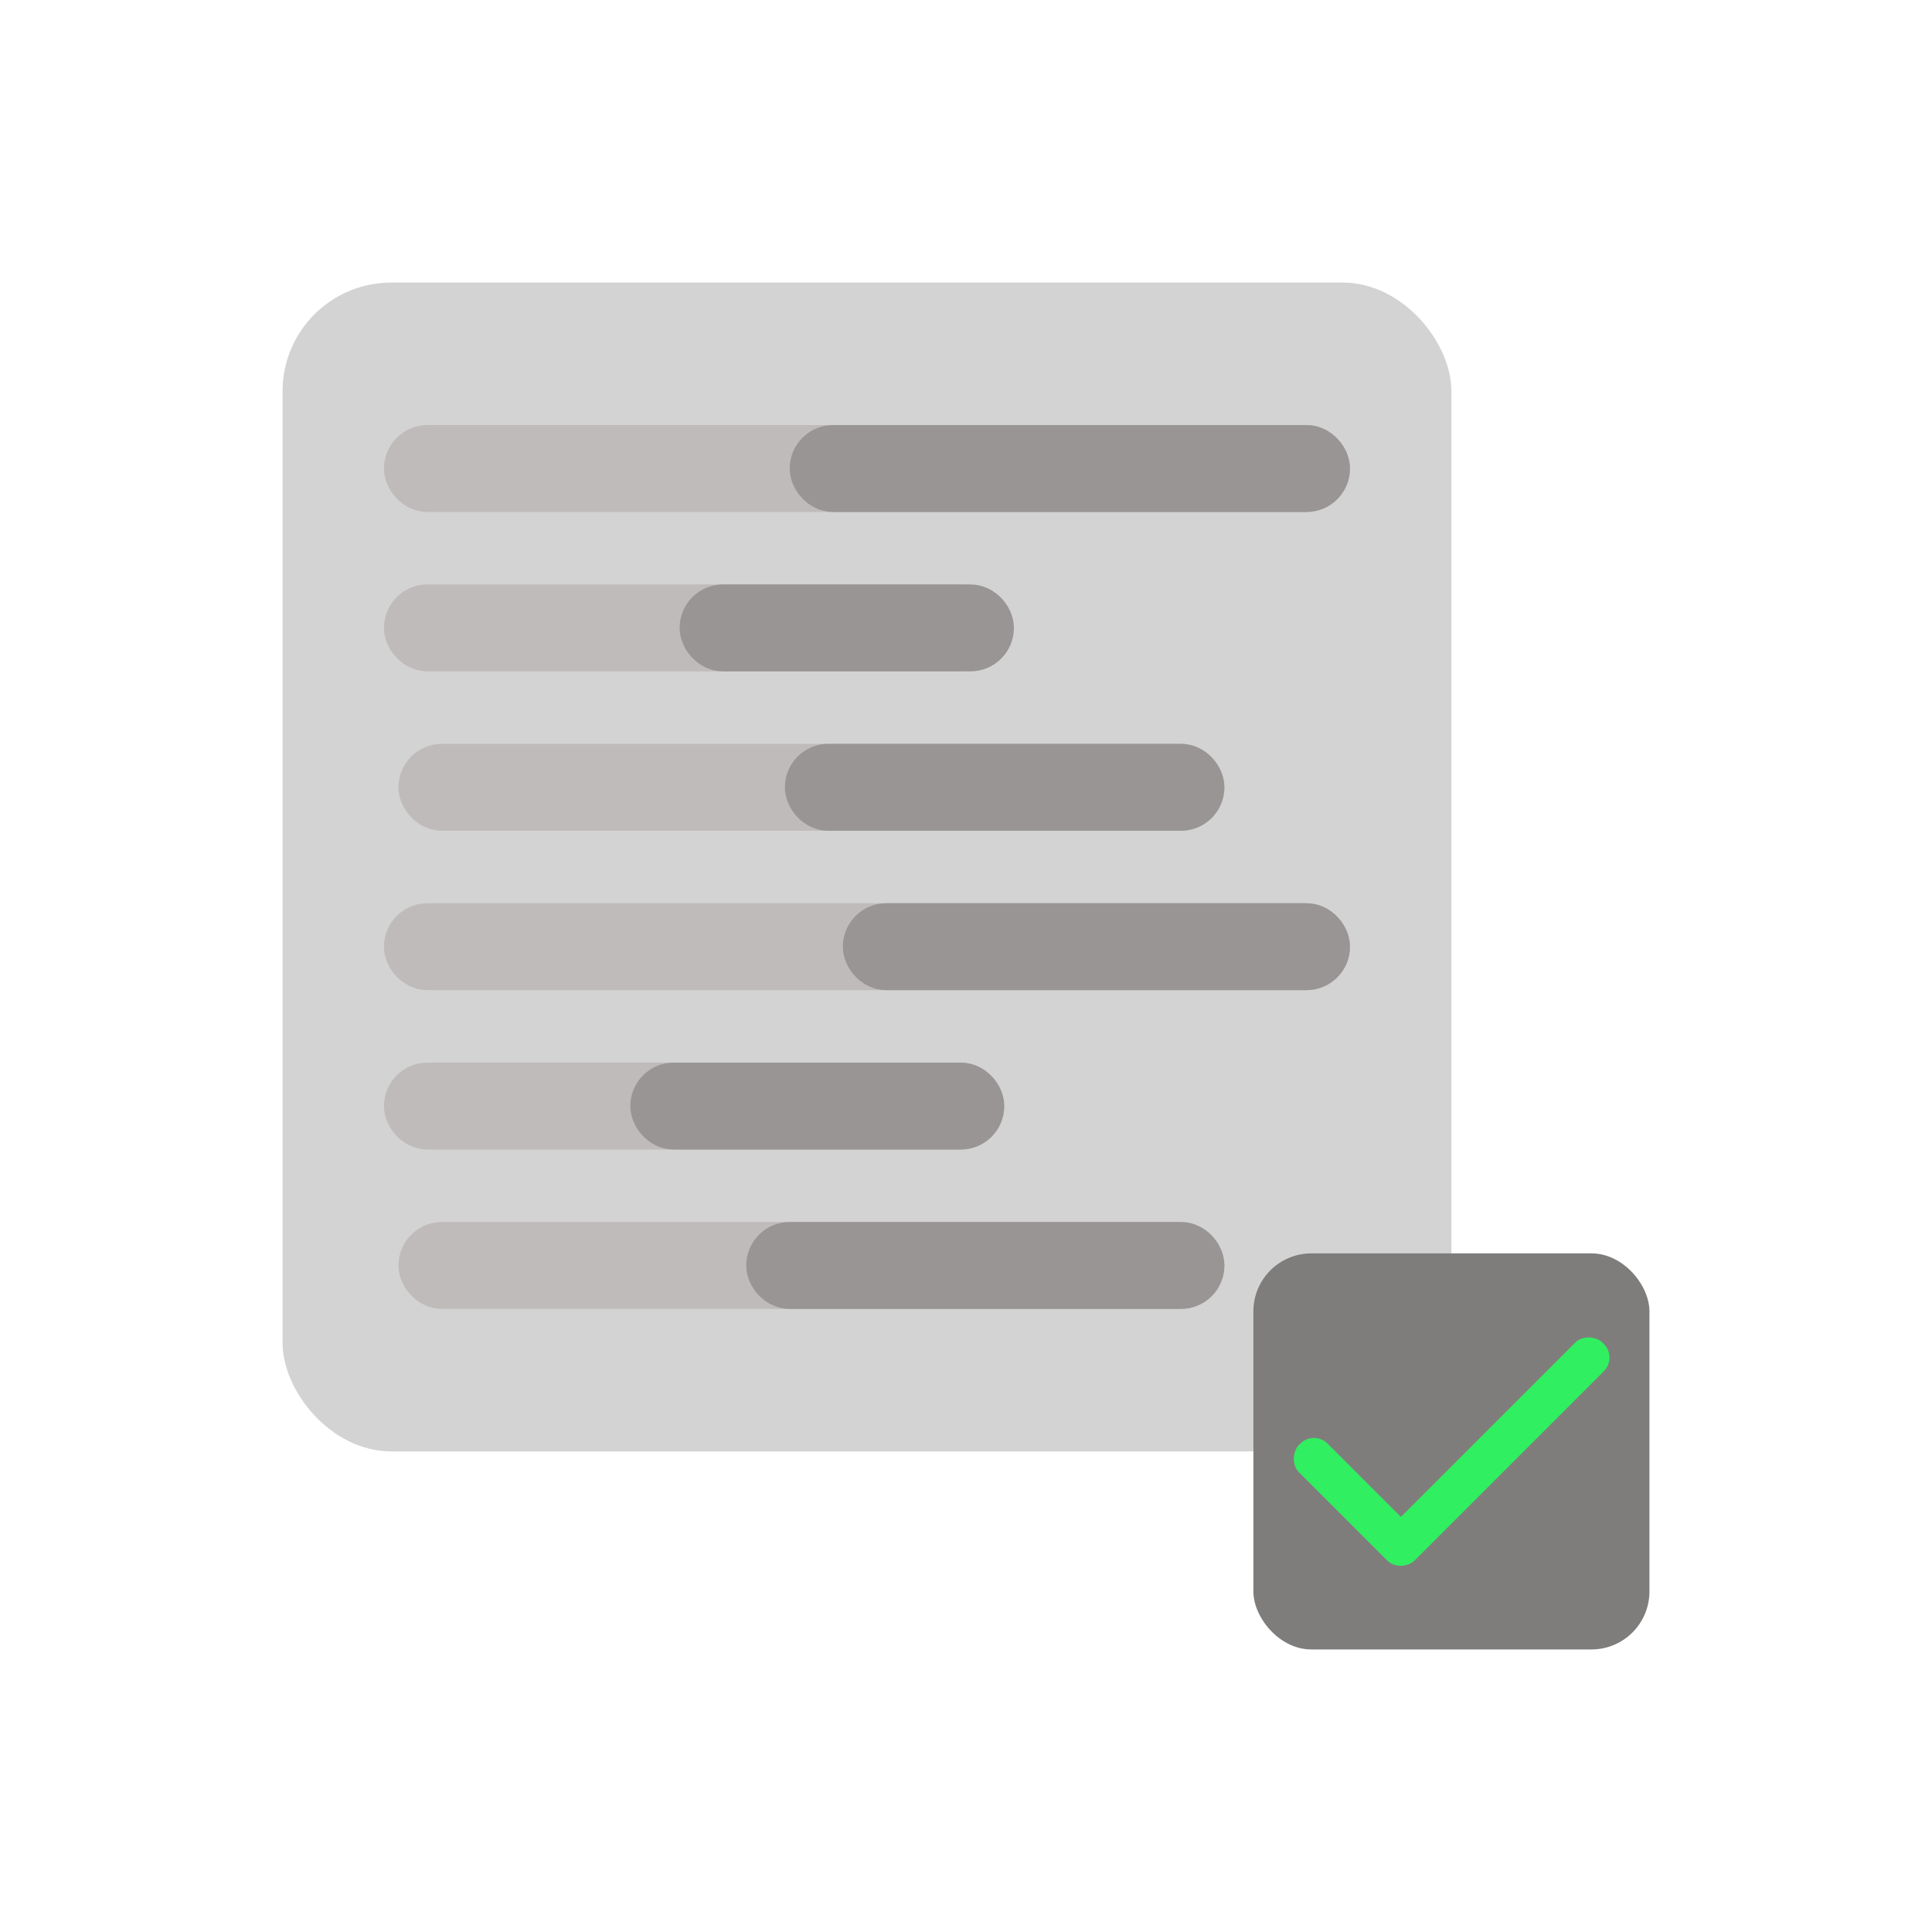 <svg id="Capa_1" data-name="Capa 1" xmlns="http://www.w3.org/2000/svg" viewBox="0 0 400 400"><defs><style>.cls-1{fill:#d3d3d3;}.cls-2{stroke:#bfbbba;}.cls-2,.cls-3{stroke-miterlimit:10;stroke-width:10px;}.cls-3{stroke:#999595;}.cls-4{fill:#7f7d7c;}.cls-5{fill:#30ef61;}</style></defs><title>3Mesa de trabajo 1 copia 2</title><rect class="cls-1" x="58.5" y="58.5" width="242" height="242" rx="22.5"/><rect class="cls-2" x="84.5" y="93" width="190" height="8" rx="4"/><rect class="cls-2" x="84.5" y="126" width="118.42" height="8" rx="4"/><rect class="cls-2" x="84.5" y="225" width="118.42" height="8" rx="4"/><rect class="cls-2" x="87.5" y="159" width="161" height="8" rx="4"/><rect class="cls-2" x="84.5" y="192" width="190" height="8" rx="4"/><rect class="cls-2" x="87.5" y="258" width="161" height="8" rx="4"/><rect class="cls-3" x="168.5" y="93" width="106" height="8" rx="4"/><rect class="cls-3" x="145.71" y="126" width="59.21" height="8" rx="4"/><rect class="cls-3" x="167.5" y="159" width="81" height="8" rx="4"/><rect class="cls-3" x="179.5" y="192" width="95" height="8" rx="4"/><rect class="cls-3" x="135.5" y="225" width="67.42" height="8" rx="4"/><rect class="cls-3" x="159.5" y="258" width="89" height="8" rx="4"/><rect class="cls-4" x="259.5" y="259.5" width="82" height="82" rx="12"/><rect class="cls-5" x="277.89" y="296.3" width="63.3" height="8.39" rx="4" transform="translate(-121.82 306.89) rotate(-45)"/><rect class="cls-5" x="264.14" y="306.76" width="33.73" height="8.39" rx="4" transform="translate(259.82 729.53) rotate(-135)"/></svg>